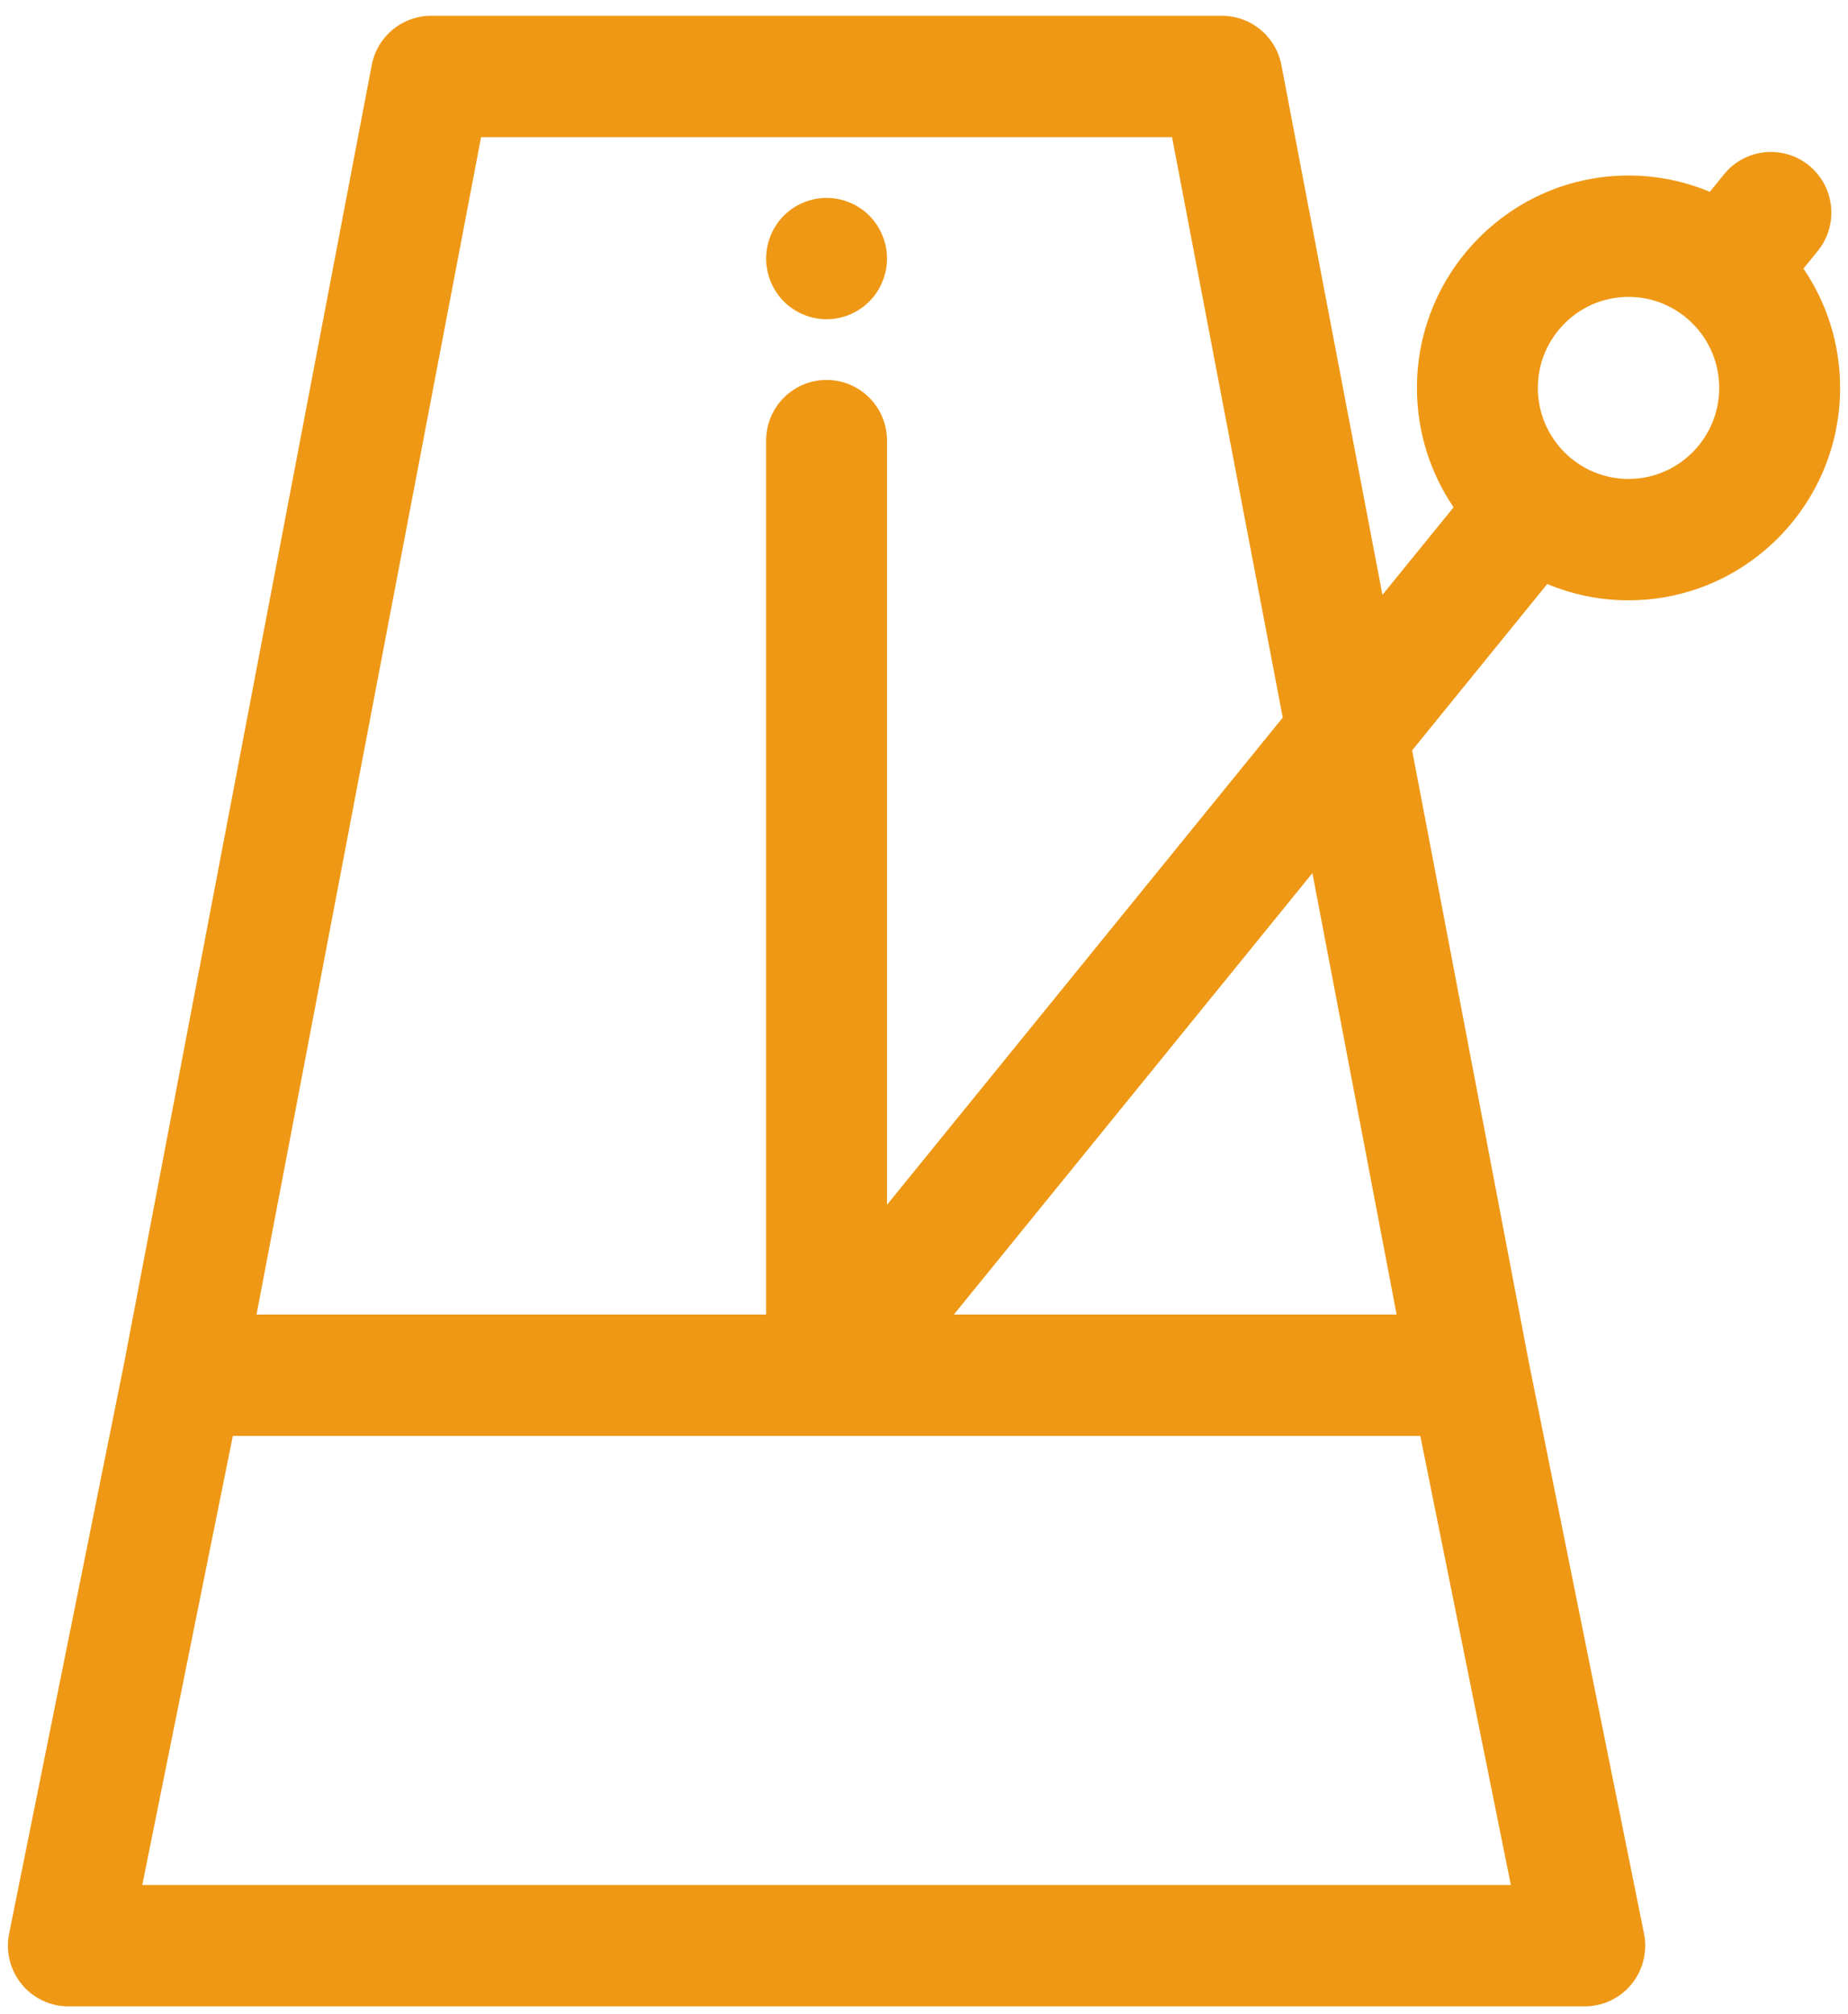 <svg width="78" height="85" viewBox="0 0 78 85" fill="none" xmlns="http://www.w3.org/2000/svg">
<path d="M5.054 2.058C5.021 1.897 4.97 1.735 4.906 1.579C4.843 1.425 4.766 1.277 4.672 1.138C4.58 0.997 4.473 0.867 4.355 0.749C4.238 0.631 4.108 0.524 3.967 0.431C3.83 0.337 3.682 0.26 3.526 0.196C3.373 0.132 3.212 0.081 3.049 0.05C2.722 -0.017 2.383 -0.017 2.054 0.05C1.891 0.081 1.73 0.132 1.577 0.196C1.421 0.26 1.273 0.337 1.135 0.431C0.995 0.524 0.865 0.631 0.747 0.749C0.63 0.867 0.523 0.997 0.431 1.138C0.339 1.277 0.26 1.425 0.196 1.579C0.132 1.735 0.082 1.897 0.051 2.058C0.018 2.224 0 2.393 0 2.56C0 2.726 0.018 2.895 0.051 3.059C0.081 3.223 0.132 3.385 0.196 3.538C0.26 3.694 0.339 3.843 0.431 3.981C0.523 4.122 0.63 4.253 0.747 4.37C0.865 4.488 0.995 4.596 1.135 4.688C1.273 4.78 1.421 4.86 1.577 4.924C1.73 4.988 1.891 5.039 2.054 5.07C2.217 5.103 2.386 5.121 2.551 5.121C2.717 5.121 2.886 5.103 3.049 5.07C3.212 5.039 3.373 4.988 3.526 4.924C3.682 4.86 3.83 4.78 3.967 4.688C4.108 4.596 4.238 4.488 4.355 4.37C4.473 4.253 4.58 4.122 4.672 3.981C4.766 3.843 4.843 3.694 4.906 3.538C4.97 3.384 5.021 3.223 5.054 3.059C5.085 2.895 5.103 2.726 5.103 2.56C5.103 2.393 5.085 2.224 5.054 2.058Z" transform="translate(32.336 8.351)" fill="#EF9815"/>
<path d="M68.402 24.666C73.327 24.666 77.333 20.645 77.333 15.703C77.333 13.837 76.762 12.103 75.786 10.667L76.389 9.924C77.28 8.828 77.117 7.215 76.024 6.321C74.932 5.428 73.325 5.592 72.434 6.688L71.833 7.428C70.776 6.985 69.618 6.74 68.403 6.74C63.478 6.74 59.472 10.761 59.472 15.703C59.472 17.569 60.043 19.303 61.019 20.739L58.016 24.435L53.751 2.08C53.521 0.872 52.469 0 51.245 0H17.862C16.637 0 15.586 0.872 15.356 2.079L4.905 56.858C4.905 56.858 4.905 56.858 4.905 56.858L0.051 80.931C-0.101 81.684 0.092 82.466 0.577 83.06C1.061 83.655 1.786 84 2.552 84H66.556C67.321 84 68.046 83.655 68.531 83.06C69.015 82.466 69.208 81.684 69.057 80.931L64.202 56.858V56.858L59.269 30.998L64.972 23.977C66.029 24.42 67.188 24.666 68.402 24.666ZM58.614 54.805H39.927L55.06 36.177L58.614 54.805ZM19.971 5.122H49.136L53.808 29.614L37.105 50.173V17.927C37.105 16.513 35.963 15.366 34.553 15.366C33.144 15.366 32.002 16.513 32.002 17.927V54.805H10.493L19.971 5.122ZM59.614 59.927L63.436 78.878H5.671L9.493 59.927H59.614ZM68.402 11.861C70.513 11.861 72.23 13.584 72.23 15.702C72.23 17.821 70.513 19.544 68.402 19.544C66.292 19.544 64.575 17.821 64.575 15.702C64.575 13.584 66.292 11.861 68.402 11.861Z" transform="translate(0.334 0.667)" fill="#EF9815"/>
</svg>
